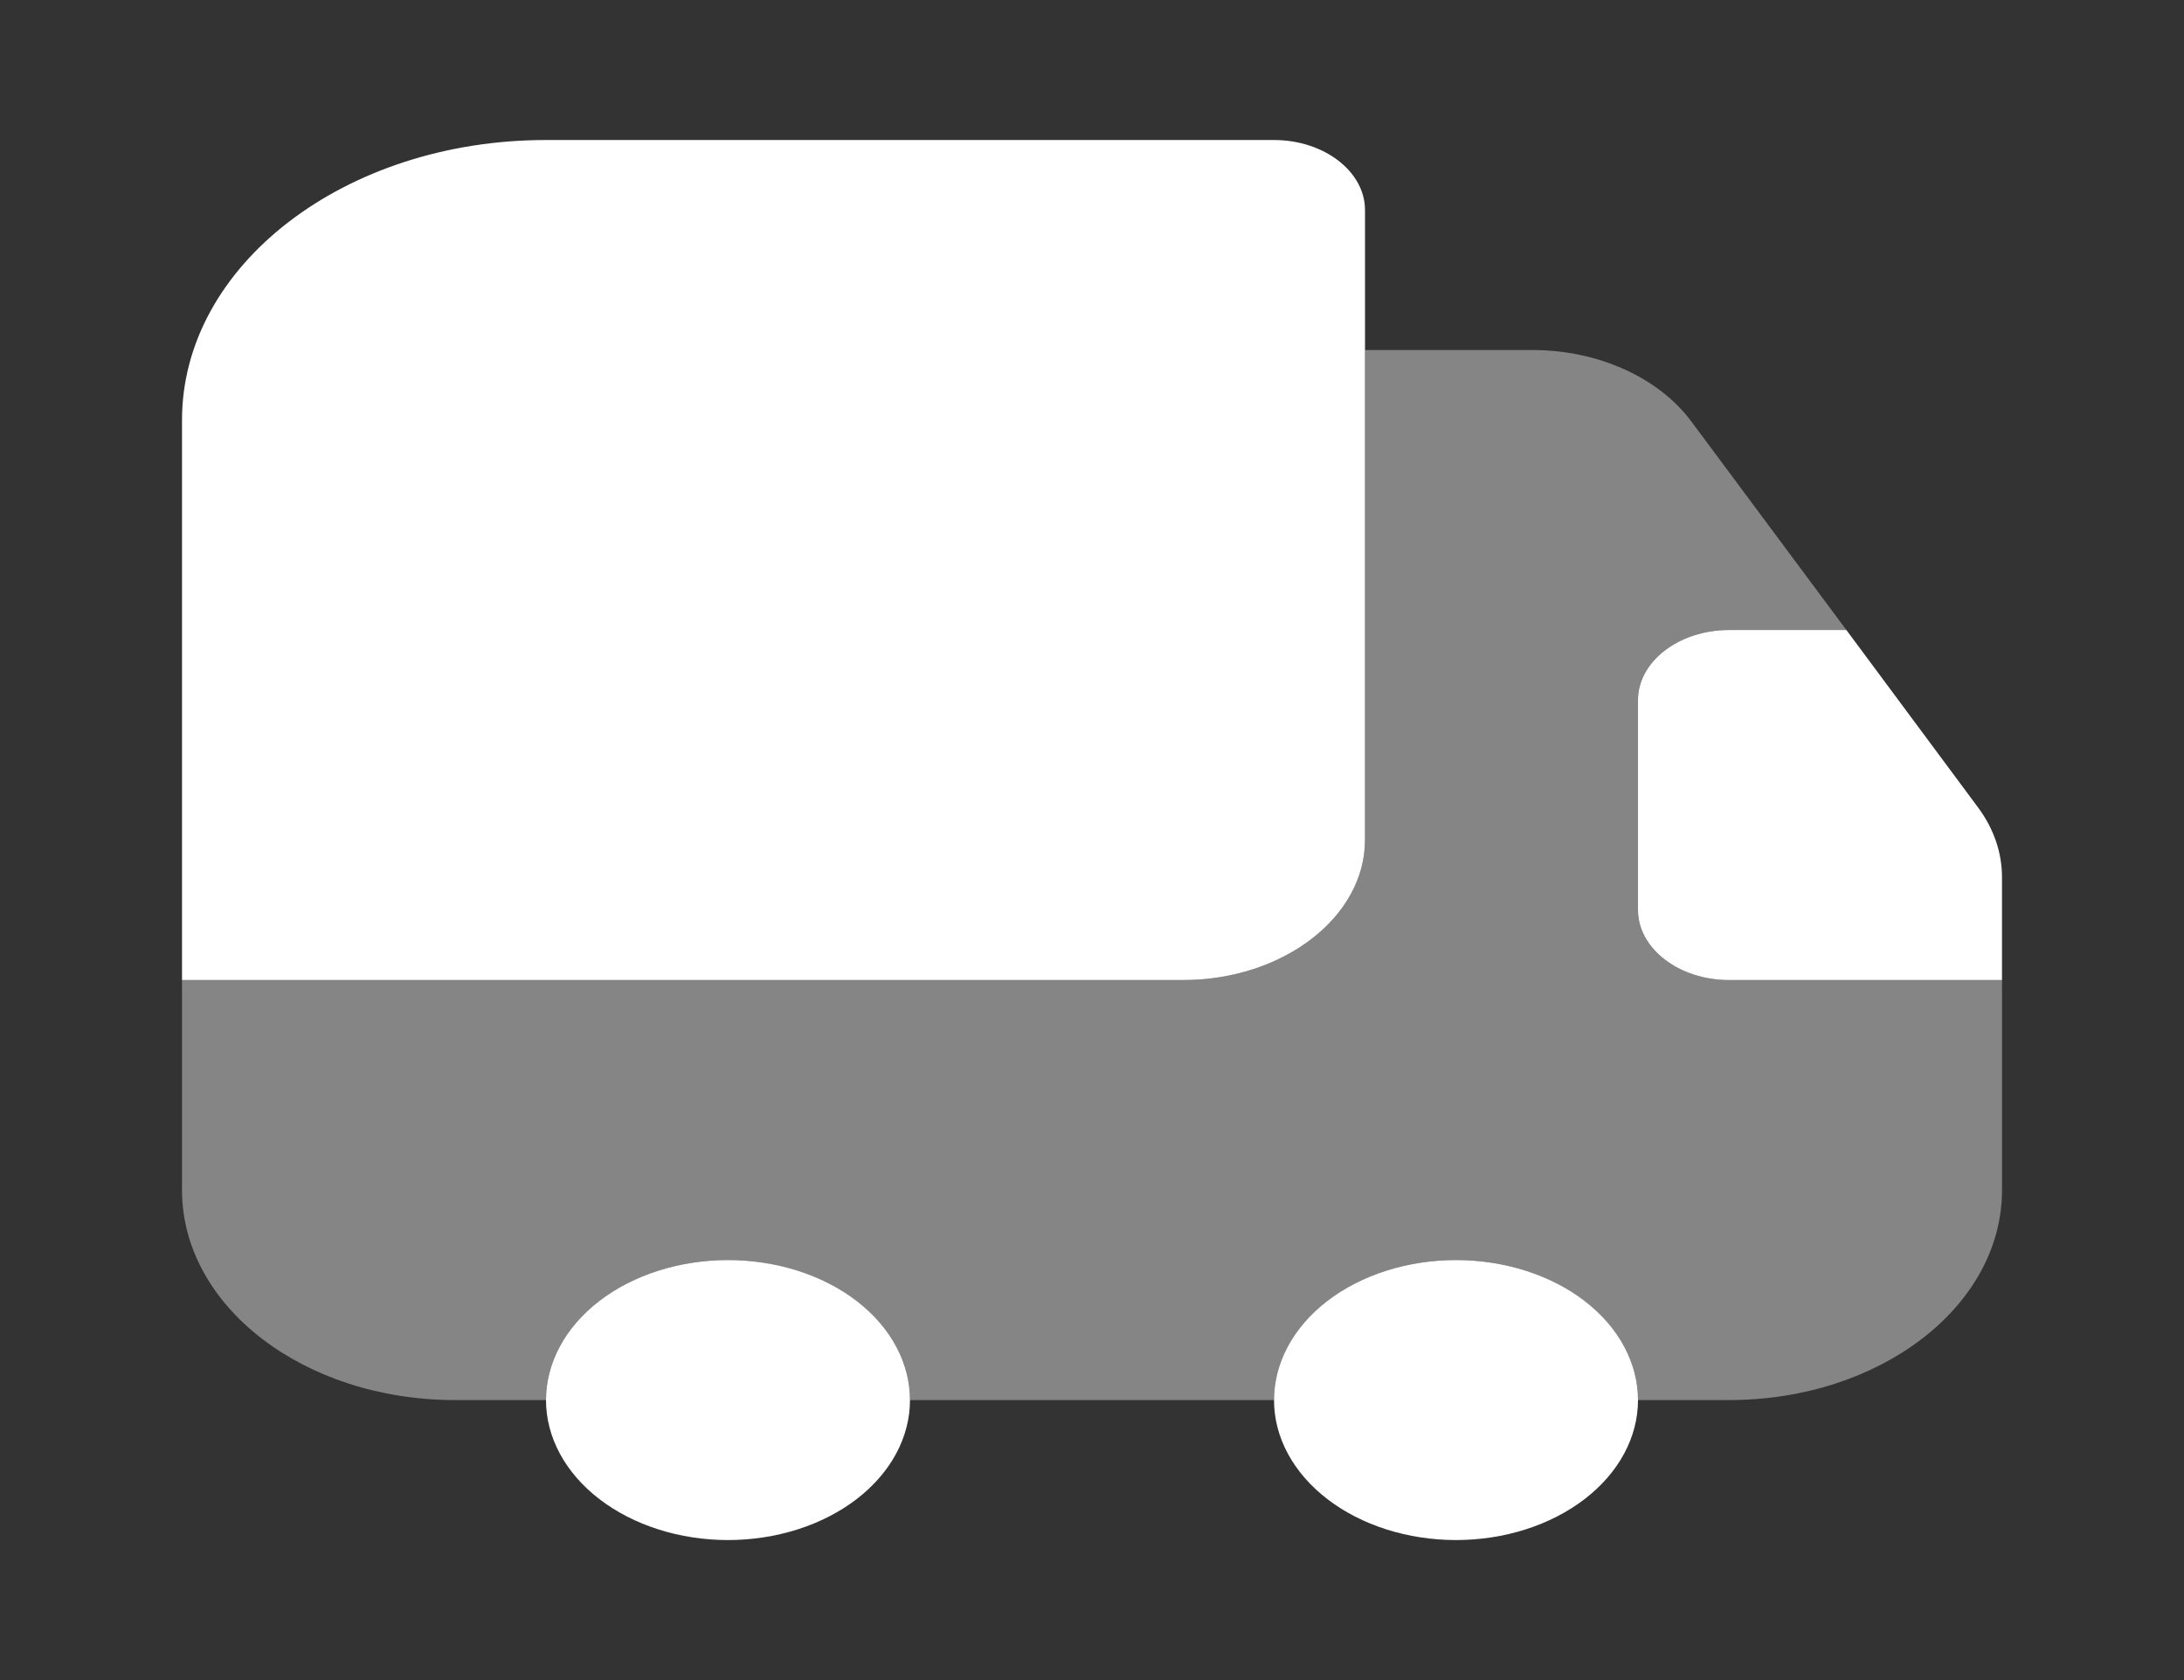 <svg width="65" height="50" viewBox="0 0 65 50" fill="none" xmlns="http://www.w3.org/2000/svg">
<rect x="0" y="0" width="65" height="50" fill="#333333" stroke="none"/>
<path d="M40.625 6.25V25C40.625 27.292 38.188 29.167 35.209 29.167H5.417V12.5C5.417 7.896 10.265 4.167 16.25 4.167H37.917C39.407 4.167 40.625 5.104 40.625 6.25Z" fill="white"/>
<path opacity="0.4" d="M59.584 29.167V35.417C59.584 38.875 55.955 41.667 51.459 41.667H48.75C48.75 39.375 46.313 37.5 43.334 37.5C40.355 37.5 37.917 39.375 37.917 41.667H27.084C27.084 39.375 24.646 37.5 21.667 37.5C18.688 37.5 16.25 39.375 16.25 41.667H13.542C9.046 41.667 5.417 38.875 5.417 35.417V29.167H35.209C38.188 29.167 40.625 27.292 40.625 25V10.417H45.609C47.559 10.417 49.346 11.229 50.321 12.521L54.952 18.75H51.459C49.969 18.75 48.75 19.688 48.75 20.833V27.083C48.75 28.229 49.969 29.167 51.459 29.167H59.584Z" fill="white"/>
<path d="M21.667 45.833C23.103 45.833 24.481 45.394 25.497 44.613C26.513 43.831 27.083 42.772 27.083 41.667C27.083 40.562 26.513 39.502 25.497 38.72C24.481 37.939 23.103 37.5 21.667 37.5C20.23 37.5 18.852 37.939 17.837 38.72C16.821 39.502 16.25 40.562 16.25 41.667C16.25 42.772 16.821 43.831 17.837 44.613C18.852 45.394 20.23 45.833 21.667 45.833ZM43.333 45.833C44.77 45.833 46.148 45.394 47.163 44.613C48.179 43.831 48.75 42.772 48.75 41.667C48.75 40.562 48.179 39.502 47.163 38.72C46.148 37.939 44.77 37.5 43.333 37.5C41.897 37.5 40.519 37.939 39.503 38.72C38.487 39.502 37.917 40.562 37.917 41.667C37.917 42.772 38.487 43.831 39.503 44.613C40.519 45.394 41.897 45.833 43.333 45.833ZM59.583 26.104V29.167H51.458C49.969 29.167 48.75 28.229 48.75 27.083V20.833C48.75 19.688 49.969 18.75 51.458 18.75H54.952L58.879 24.042C59.34 24.667 59.583 25.375 59.583 26.104Z" fill="white"/>
</svg>

